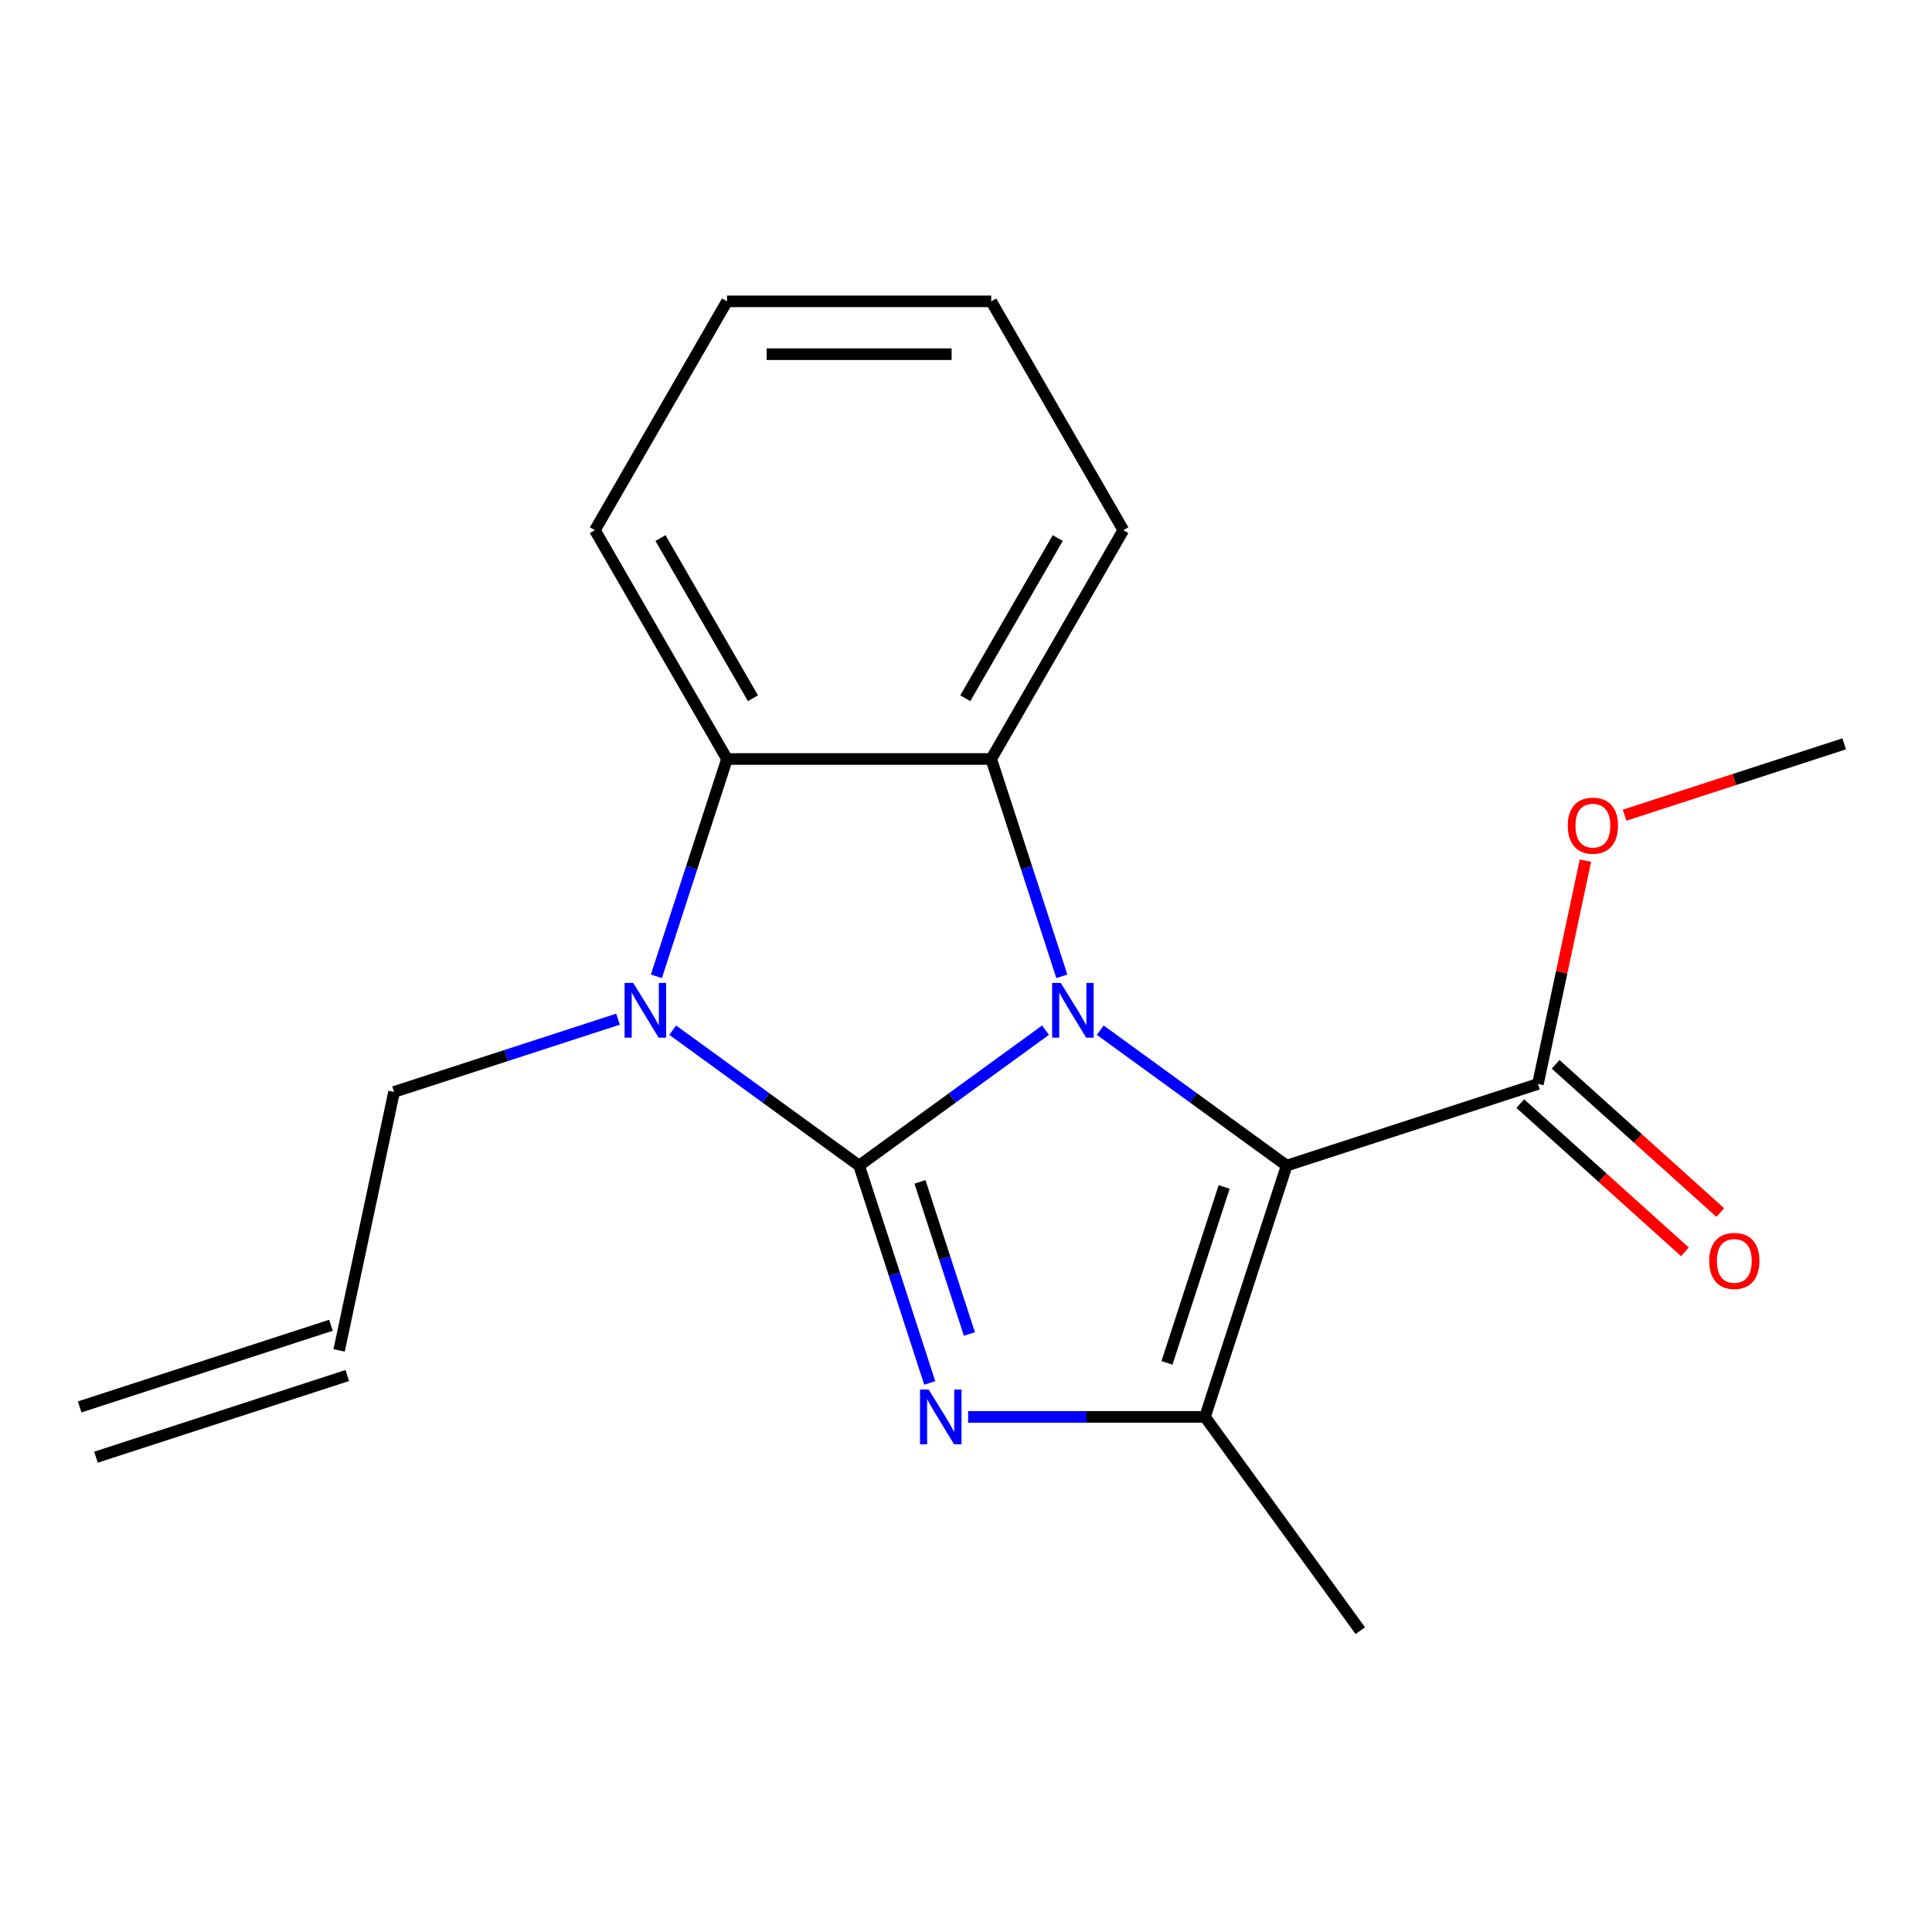 <?xml version='1.0' encoding='iso-8859-1'?>
<svg version='1.1' baseProfile='full'
              xmlns='http://www.w3.org/2000/svg'
                      xmlns:rdkit='http://www.rdkit.org/xml'
                      xmlns:xlink='http://www.w3.org/1999/xlink'
                  xml:space='preserve'
width='1000px' height='1000px' viewBox='0 0 1000 1000'>
<!-- END OF HEADER -->
<rect style='opacity:1.0;fill:#FFFFFF;stroke:none' width='1000' height='1000' x='0' y='0'> </rect>
<path class='bond-0' d='M 444.677,603.314 L 492.92,568.263' style='fill:none;fill-rule:evenodd;stroke:#000000;stroke-width:6px;stroke-linecap:butt;stroke-linejoin:miter;stroke-opacity:1' />
<path class='bond-0' d='M 492.92,568.263 L 541.163,533.212' style='fill:none;fill-rule:evenodd;stroke:#0000FF;stroke-width:6px;stroke-linecap:butt;stroke-linejoin:miter;stroke-opacity:1' />
<path class='bond-2' d='M 444.677,603.314 L 462.953,659.56' style='fill:none;fill-rule:evenodd;stroke:#000000;stroke-width:6px;stroke-linecap:butt;stroke-linejoin:miter;stroke-opacity:1' />
<path class='bond-2' d='M 462.953,659.56 L 481.228,715.806' style='fill:none;fill-rule:evenodd;stroke:#0000FF;stroke-width:6px;stroke-linecap:butt;stroke-linejoin:miter;stroke-opacity:1' />
<path class='bond-2' d='M 476.174,611.735 L 488.967,651.107' style='fill:none;fill-rule:evenodd;stroke:#000000;stroke-width:6px;stroke-linecap:butt;stroke-linejoin:miter;stroke-opacity:1' />
<path class='bond-2' d='M 488.967,651.107 L 501.76,690.479' style='fill:none;fill-rule:evenodd;stroke:#0000FF;stroke-width:6px;stroke-linecap:butt;stroke-linejoin:miter;stroke-opacity:1' />
<path class='bond-3' d='M 444.677,603.314 L 396.434,568.263' style='fill:none;fill-rule:evenodd;stroke:#000000;stroke-width:6px;stroke-linecap:butt;stroke-linejoin:miter;stroke-opacity:1' />
<path class='bond-3' d='M 396.434,568.263 L 348.191,533.212' style='fill:none;fill-rule:evenodd;stroke:#0000FF;stroke-width:6px;stroke-linecap:butt;stroke-linejoin:miter;stroke-opacity:1' />
<path class='bond-1' d='M 569.482,533.212 L 617.725,568.263' style='fill:none;fill-rule:evenodd;stroke:#0000FF;stroke-width:6px;stroke-linecap:butt;stroke-linejoin:miter;stroke-opacity:1' />
<path class='bond-1' d='M 617.725,568.263 L 665.968,603.314' style='fill:none;fill-rule:evenodd;stroke:#000000;stroke-width:6px;stroke-linecap:butt;stroke-linejoin:miter;stroke-opacity:1' />
<path class='bond-5' d='M 549.611,505.346 L 531.335,449.1' style='fill:none;fill-rule:evenodd;stroke:#0000FF;stroke-width:6px;stroke-linecap:butt;stroke-linejoin:miter;stroke-opacity:1' />
<path class='bond-5' d='M 531.335,449.1 L 513.06,392.854' style='fill:none;fill-rule:evenodd;stroke:#000000;stroke-width:6px;stroke-linecap:butt;stroke-linejoin:miter;stroke-opacity:1' />
<path class='bond-7' d='M 665.968,603.314 L 796.039,561.051' style='fill:none;fill-rule:evenodd;stroke:#000000;stroke-width:6px;stroke-linecap:butt;stroke-linejoin:miter;stroke-opacity:1' />
<path class='bond-20' d='M 665.968,603.314 L 623.705,733.385' style='fill:none;fill-rule:evenodd;stroke:#000000;stroke-width:6px;stroke-linecap:butt;stroke-linejoin:miter;stroke-opacity:1' />
<path class='bond-20' d='M 633.614,614.372 L 604.03,705.422' style='fill:none;fill-rule:evenodd;stroke:#000000;stroke-width:6px;stroke-linecap:butt;stroke-linejoin:miter;stroke-opacity:1' />
<path class='bond-4' d='M 501.099,733.385 L 562.402,733.385' style='fill:none;fill-rule:evenodd;stroke:#0000FF;stroke-width:6px;stroke-linecap:butt;stroke-linejoin:miter;stroke-opacity:1' />
<path class='bond-4' d='M 562.402,733.385 L 623.705,733.385' style='fill:none;fill-rule:evenodd;stroke:#000000;stroke-width:6px;stroke-linecap:butt;stroke-linejoin:miter;stroke-opacity:1' />
<path class='bond-6' d='M 339.744,505.346 L 358.019,449.1' style='fill:none;fill-rule:evenodd;stroke:#0000FF;stroke-width:6px;stroke-linecap:butt;stroke-linejoin:miter;stroke-opacity:1' />
<path class='bond-6' d='M 358.019,449.1 L 376.295,392.854' style='fill:none;fill-rule:evenodd;stroke:#000000;stroke-width:6px;stroke-linecap:butt;stroke-linejoin:miter;stroke-opacity:1' />
<path class='bond-9' d='M 319.873,527.526 L 261.917,546.357' style='fill:none;fill-rule:evenodd;stroke:#0000FF;stroke-width:6px;stroke-linecap:butt;stroke-linejoin:miter;stroke-opacity:1' />
<path class='bond-9' d='M 261.917,546.357 L 203.961,565.188' style='fill:none;fill-rule:evenodd;stroke:#000000;stroke-width:6px;stroke-linecap:butt;stroke-linejoin:miter;stroke-opacity:1' />
<path class='bond-13' d='M 623.705,733.385 L 704.094,844.03' style='fill:none;fill-rule:evenodd;stroke:#000000;stroke-width:6px;stroke-linecap:butt;stroke-linejoin:miter;stroke-opacity:1' />
<path class='bond-14' d='M 513.06,392.854 L 581.442,274.412' style='fill:none;fill-rule:evenodd;stroke:#000000;stroke-width:6px;stroke-linecap:butt;stroke-linejoin:miter;stroke-opacity:1' />
<path class='bond-14' d='M 499.629,361.411 L 547.497,278.502' style='fill:none;fill-rule:evenodd;stroke:#000000;stroke-width:6px;stroke-linecap:butt;stroke-linejoin:miter;stroke-opacity:1' />
<path class='bond-19' d='M 513.06,392.854 L 376.295,392.854' style='fill:none;fill-rule:evenodd;stroke:#000000;stroke-width:6px;stroke-linecap:butt;stroke-linejoin:miter;stroke-opacity:1' />
<path class='bond-15' d='M 376.295,392.854 L 307.912,274.412' style='fill:none;fill-rule:evenodd;stroke:#000000;stroke-width:6px;stroke-linecap:butt;stroke-linejoin:miter;stroke-opacity:1' />
<path class='bond-15' d='M 389.726,361.411 L 341.858,278.502' style='fill:none;fill-rule:evenodd;stroke:#000000;stroke-width:6px;stroke-linecap:butt;stroke-linejoin:miter;stroke-opacity:1' />
<path class='bond-8' d='M 786.888,571.215 L 829.496,609.579' style='fill:none;fill-rule:evenodd;stroke:#000000;stroke-width:6px;stroke-linecap:butt;stroke-linejoin:miter;stroke-opacity:1' />
<path class='bond-8' d='M 829.496,609.579 L 872.105,647.944' style='fill:none;fill-rule:evenodd;stroke:#FF0000;stroke-width:6px;stroke-linecap:butt;stroke-linejoin:miter;stroke-opacity:1' />
<path class='bond-8' d='M 805.19,550.887 L 847.799,589.252' style='fill:none;fill-rule:evenodd;stroke:#000000;stroke-width:6px;stroke-linecap:butt;stroke-linejoin:miter;stroke-opacity:1' />
<path class='bond-8' d='M 847.799,589.252 L 890.408,627.617' style='fill:none;fill-rule:evenodd;stroke:#FF0000;stroke-width:6px;stroke-linecap:butt;stroke-linejoin:miter;stroke-opacity:1' />
<path class='bond-12' d='M 796.039,561.051 L 808.325,503.252' style='fill:none;fill-rule:evenodd;stroke:#000000;stroke-width:6px;stroke-linecap:butt;stroke-linejoin:miter;stroke-opacity:1' />
<path class='bond-12' d='M 808.325,503.252 L 820.61,445.454' style='fill:none;fill-rule:evenodd;stroke:#FF0000;stroke-width:6px;stroke-linecap:butt;stroke-linejoin:miter;stroke-opacity:1' />
<path class='bond-10' d='M 203.961,565.188 L 175.526,698.964' style='fill:none;fill-rule:evenodd;stroke:#000000;stroke-width:6px;stroke-linecap:butt;stroke-linejoin:miter;stroke-opacity:1' />
<path class='bond-11' d='M 171.3,685.957 L 41.228,728.22' style='fill:none;fill-rule:evenodd;stroke:#000000;stroke-width:6px;stroke-linecap:butt;stroke-linejoin:miter;stroke-opacity:1' />
<path class='bond-11' d='M 179.752,711.971 L 49.681,754.234' style='fill:none;fill-rule:evenodd;stroke:#000000;stroke-width:6px;stroke-linecap:butt;stroke-linejoin:miter;stroke-opacity:1' />
<path class='bond-16' d='M 840.893,421.94 L 897.719,403.476' style='fill:none;fill-rule:evenodd;stroke:#FF0000;stroke-width:6px;stroke-linecap:butt;stroke-linejoin:miter;stroke-opacity:1' />
<path class='bond-16' d='M 897.719,403.476 L 954.545,385.012' style='fill:none;fill-rule:evenodd;stroke:#000000;stroke-width:6px;stroke-linecap:butt;stroke-linejoin:miter;stroke-opacity:1' />
<path class='bond-17' d='M 581.442,274.412 L 513.06,155.97' style='fill:none;fill-rule:evenodd;stroke:#000000;stroke-width:6px;stroke-linecap:butt;stroke-linejoin:miter;stroke-opacity:1' />
<path class='bond-18' d='M 307.912,274.412 L 376.295,155.97' style='fill:none;fill-rule:evenodd;stroke:#000000;stroke-width:6px;stroke-linecap:butt;stroke-linejoin:miter;stroke-opacity:1' />
<path class='bond-21' d='M 513.06,155.97 L 376.295,155.97' style='fill:none;fill-rule:evenodd;stroke:#000000;stroke-width:6px;stroke-linecap:butt;stroke-linejoin:miter;stroke-opacity:1' />
<path class='bond-21' d='M 492.545,183.323 L 396.81,183.323' style='fill:none;fill-rule:evenodd;stroke:#000000;stroke-width:6px;stroke-linecap:butt;stroke-linejoin:miter;stroke-opacity:1' />
<path  class='atom-1' d='M 549.063 508.765
L 558.343 523.765
Q 559.263 525.245, 560.743 527.925
Q 562.223 530.605, 562.303 530.765
L 562.303 508.765
L 566.063 508.765
L 566.063 537.085
L 562.183 537.085
L 552.223 520.685
Q 551.063 518.765, 549.823 516.565
Q 548.623 514.365, 548.263 513.685
L 548.263 537.085
L 544.583 537.085
L 544.583 508.765
L 549.063 508.765
' fill='#0000FF'/>
<path  class='atom-3' d='M 480.68 719.225
L 489.96 734.225
Q 490.88 735.705, 492.36 738.385
Q 493.84 741.065, 493.92 741.225
L 493.92 719.225
L 497.68 719.225
L 497.68 747.545
L 493.8 747.545
L 483.84 731.145
Q 482.68 729.225, 481.44 727.025
Q 480.24 724.825, 479.88 724.145
L 479.88 747.545
L 476.2 747.545
L 476.2 719.225
L 480.68 719.225
' fill='#0000FF'/>
<path  class='atom-4' d='M 327.772 508.765
L 337.052 523.765
Q 337.972 525.245, 339.452 527.925
Q 340.932 530.605, 341.012 530.765
L 341.012 508.765
L 344.772 508.765
L 344.772 537.085
L 340.892 537.085
L 330.932 520.685
Q 329.772 518.765, 328.532 516.565
Q 327.332 514.365, 326.972 513.685
L 326.972 537.085
L 323.292 537.085
L 323.292 508.765
L 327.772 508.765
' fill='#0000FF'/>
<path  class='atom-9' d='M 884.675 652.645
Q 884.675 645.845, 888.035 642.045
Q 891.395 638.245, 897.675 638.245
Q 903.955 638.245, 907.315 642.045
Q 910.675 645.845, 910.675 652.645
Q 910.675 659.525, 907.275 663.445
Q 903.875 667.325, 897.675 667.325
Q 891.435 667.325, 888.035 663.445
Q 884.675 659.565, 884.675 652.645
M 897.675 664.125
Q 901.995 664.125, 904.315 661.245
Q 906.675 658.325, 906.675 652.645
Q 906.675 647.085, 904.315 644.285
Q 901.995 641.445, 897.675 641.445
Q 893.355 641.445, 890.995 644.245
Q 888.675 647.045, 888.675 652.645
Q 888.675 658.365, 890.995 661.245
Q 893.355 664.125, 897.675 664.125
' fill='#FF0000'/>
<path  class='atom-13' d='M 811.474 427.355
Q 811.474 420.555, 814.834 416.755
Q 818.194 412.955, 824.474 412.955
Q 830.754 412.955, 834.114 416.755
Q 837.474 420.555, 837.474 427.355
Q 837.474 434.235, 834.074 438.155
Q 830.674 442.035, 824.474 442.035
Q 818.234 442.035, 814.834 438.155
Q 811.474 434.275, 811.474 427.355
M 824.474 438.835
Q 828.794 438.835, 831.114 435.955
Q 833.474 433.035, 833.474 427.355
Q 833.474 421.795, 831.114 418.995
Q 828.794 416.155, 824.474 416.155
Q 820.154 416.155, 817.794 418.955
Q 815.474 421.755, 815.474 427.355
Q 815.474 433.075, 817.794 435.955
Q 820.154 438.835, 824.474 438.835
' fill='#FF0000'/>
</svg>
